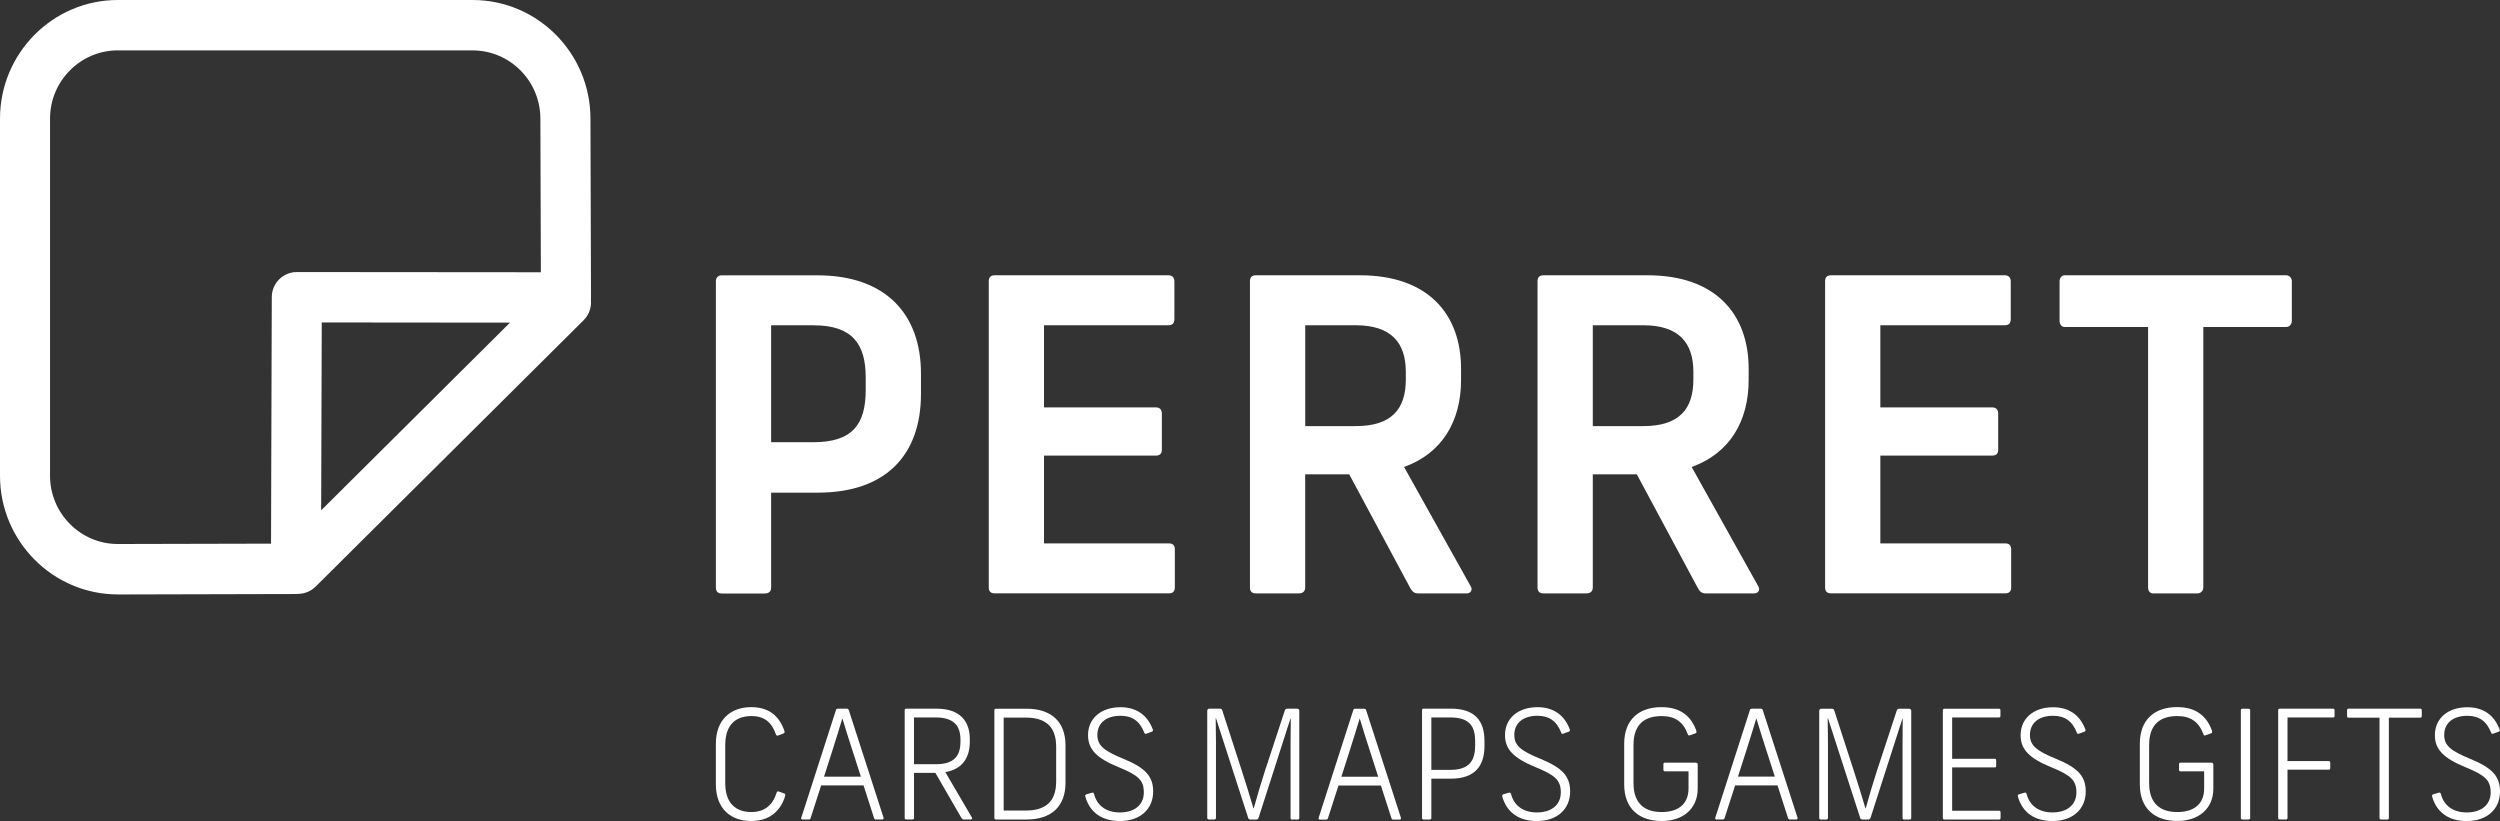 <svg width="204" height="67" viewBox="0 0 204 67" fill="none" xmlns="http://www.w3.org/2000/svg">
<rect x="0" y="0" width="204" height="67" fill="#333333" stroke="none"/>
<g clip-path="url(#clip0_38_330)">
<path d="M62.925 26.544V36.084H66.379C69.55 36.084 70.642 34.631 70.642 31.828V30.8C70.642 28.068 69.55 26.544 66.379 26.544H62.925ZM75.151 30.482V32.149C75.151 37.08 72.331 40.2 66.731 40.2H62.925V47.934C62.925 48.252 62.748 48.43 62.397 48.43H58.91C58.559 48.43 58.417 48.252 58.417 47.934V22.927C58.417 22.677 58.594 22.466 58.875 22.466H66.695C72.334 22.466 75.151 25.694 75.151 30.482Z" fill="white"/>
<path d="M95.831 22.959V26.044C95.831 26.398 95.654 26.541 95.338 26.541H85.191V33.243H94.314C94.63 33.243 94.807 33.421 94.807 33.739V36.681C94.807 37.035 94.63 37.178 94.314 37.178H85.191V44.34H95.374C95.69 44.34 95.867 44.483 95.867 44.837V47.922C95.867 48.276 95.69 48.418 95.374 48.418H81.176C80.822 48.418 80.683 48.24 80.683 47.922V22.959C80.683 22.641 80.825 22.463 81.176 22.463H95.338C95.654 22.463 95.831 22.641 95.831 22.959Z" fill="white"/>
<path d="M106.507 34.77H110.628C113.551 34.77 114.714 33.385 114.714 30.975V30.336C114.714 27.994 113.551 26.541 110.628 26.541H106.507V34.77ZM119.647 48.424H115.771C115.384 48.424 115.243 48.282 115.065 47.964L110.097 38.705H106.504V47.925C106.504 48.243 106.327 48.421 105.975 48.421H102.489C102.137 48.421 101.996 48.243 101.996 47.925V22.959C101.996 22.641 102.137 22.463 102.489 22.463H110.979C116.512 22.463 119.222 25.619 119.222 30.089V31.011C119.222 34.414 117.637 37.005 114.572 38.105L119.999 47.824C120.176 48.074 120.069 48.427 119.647 48.427" fill="white"/>
<path d="M129.972 34.77H134.093C137.016 34.77 138.179 33.385 138.179 30.975V30.336C138.179 27.994 137.016 26.541 134.093 26.541H129.972V34.77ZM143.112 48.424H139.236C138.849 48.424 138.707 48.282 138.533 47.964L133.564 38.705H129.972V47.925C129.972 48.243 129.794 48.421 129.443 48.421H125.956C125.605 48.421 125.463 48.243 125.463 47.925V22.959C125.463 22.641 125.605 22.463 125.956 22.463H134.447C139.98 22.463 142.69 25.619 142.69 30.089V31.011C142.69 34.414 141.105 37.005 138.04 38.105L143.466 47.824C143.644 48.074 143.537 48.427 143.115 48.427" fill="white"/>
<path d="M164.076 22.959V26.044C164.076 26.398 163.899 26.541 163.583 26.541H153.436V33.243H162.559C162.875 33.243 163.052 33.421 163.052 33.739V36.681C163.052 37.035 162.875 37.178 162.559 37.178H153.436V44.34H163.619C163.935 44.34 164.112 44.483 164.112 44.837V47.922C164.112 48.276 163.935 48.418 163.619 48.418H149.421C149.067 48.418 148.928 48.24 148.928 47.922V22.959C148.928 22.641 149.07 22.463 149.421 22.463H163.583C163.899 22.463 164.076 22.641 164.076 22.959Z" fill="white"/>
<path d="M187.013 22.959V26.187C187.013 26.437 186.836 26.683 186.555 26.683H179.791V47.928C179.791 48.21 179.579 48.424 179.298 48.424H175.705C175.425 48.424 175.283 48.21 175.283 47.928V26.683H168.484C168.204 26.683 168.062 26.437 168.062 26.187V22.959C168.062 22.712 168.204 22.463 168.484 22.463H186.558C186.839 22.463 187.016 22.712 187.016 22.959" fill="white"/>
<path d="M26.255 26.312L26.207 41.642L41.615 26.327L26.255 26.312ZM9.616 4.11C6.566 4.11 4.083 6.61 4.083 9.68V38.822C4.083 41.892 6.566 44.391 9.616 44.391L22.116 44.361L22.178 24.246C22.18 23.114 23.093 22.199 24.221 22.199L44.134 22.216L44.095 9.689V9.683C44.095 6.613 41.612 4.113 38.563 4.113H9.616V4.11ZM9.621 48.505C4.313 48.505 0 44.162 0 38.822V9.683C0 4.342 4.313 0 9.616 0H38.563C43.865 0 48.178 4.339 48.181 9.677L48.226 24.267C48.226 24.335 48.226 24.404 48.217 24.472C48.276 25.067 48.075 25.682 47.617 26.137L25.759 47.863C25.375 48.243 24.882 48.442 24.383 48.457C24.309 48.466 24.232 48.469 24.153 48.472L9.619 48.508L9.621 48.505Z" fill="white"/>
<path d="M64.012 59.656C64.047 59.766 64 59.828 63.926 59.852L63.51 60.012C63.401 60.048 63.35 60.024 63.315 59.926C62.969 58.951 62.394 58.431 61.313 58.431C60.1 58.431 59.179 59.073 59.179 60.803V63.891C59.179 65.609 60.1 66.263 61.313 66.263C62.417 66.263 63.067 65.668 63.374 64.682C63.409 64.569 63.471 64.557 63.569 64.595L63.985 64.744C64.071 64.78 64.106 64.83 64.071 64.955C63.666 66.266 62.71 66.994 61.298 66.994C59.642 66.994 58.414 66.007 58.414 64.004V60.693C58.414 58.69 59.654 57.703 61.298 57.703C62.686 57.703 63.569 58.357 64.012 59.656Z" fill="white"/>
<path d="M70.247 63.374L69.547 61.199C69.275 60.36 68.995 59.481 68.75 58.654H68.726C68.481 59.481 68.198 60.372 67.929 61.225L67.241 63.374H70.247ZM72 66.869H71.472C71.398 66.869 71.351 66.846 71.324 66.759L70.465 64.09H67.005L66.146 66.759C66.122 66.846 66.06 66.869 65.986 66.869H65.484C65.399 66.869 65.349 66.807 65.387 66.721L68.21 57.95C68.236 57.864 68.283 57.828 68.381 57.828H69.092C69.19 57.828 69.228 57.864 69.263 57.95L72.098 66.721C72.121 66.795 72.086 66.869 72 66.869Z" fill="white"/>
<path d="M74.581 62.361H76.361C77.834 62.361 78.374 61.707 78.374 60.509V60.349C78.374 59.237 77.834 58.544 76.361 58.544H74.581V62.361ZM79.219 66.869H78.643C78.545 66.869 78.522 66.834 78.46 66.759L76.325 63.065H74.584V66.747C74.584 66.822 74.548 66.869 74.436 66.869H73.969C73.86 66.869 73.822 66.819 73.822 66.747V57.95C73.822 57.876 73.857 57.828 73.969 57.828H76.423C78.351 57.828 79.136 58.865 79.136 60.31V60.533C79.136 61.855 78.498 62.783 77.137 63.002L79.307 66.709C79.357 66.771 79.331 66.869 79.222 66.869" fill="white"/>
<path d="M81.899 58.556V66.141H83.703C85.212 66.141 86.183 65.499 86.183 63.769V60.928C86.183 59.198 85.212 58.556 83.703 58.556H81.899ZM86.945 60.818V63.87C86.945 65.874 85.717 66.872 83.768 66.872H81.276C81.179 66.872 81.141 66.822 81.141 66.75V57.953C81.141 57.879 81.176 57.831 81.288 57.831H83.768C85.72 57.831 86.945 58.833 86.945 60.821" fill="white"/>
<path d="M94.074 59.534C94.098 59.608 94.074 59.682 93.989 59.706L93.546 59.867C93.46 59.902 93.41 59.879 93.375 59.792C93.017 58.853 92.392 58.407 91.435 58.407C90.269 58.407 89.546 59.002 89.546 59.965C89.546 60.803 90.024 61.249 91.668 61.917C93.472 62.657 94.098 63.35 94.098 64.586C94.098 66.031 93.029 66.997 91.385 66.997C89.912 66.997 88.931 66.292 88.562 65.008C88.536 64.898 88.574 64.836 88.66 64.812L89.076 64.69C89.188 64.655 89.236 64.679 89.274 64.788C89.519 65.751 90.281 66.295 91.385 66.295C92.587 66.295 93.336 65.665 93.336 64.664C93.336 63.662 92.882 63.255 91.276 62.601C89.472 61.861 88.784 61.145 88.784 59.983C88.784 58.636 89.826 57.709 91.435 57.709C92.725 57.709 93.632 58.339 94.074 59.537" fill="white"/>
<path d="M180.497 59.644C180.532 59.754 180.497 59.816 180.423 59.84L179.98 60.001C179.883 60.036 179.832 60.013 179.797 59.914C179.44 58.928 178.778 58.431 177.674 58.431C176.302 58.431 175.369 59.073 175.369 60.803V63.891C175.369 65.597 176.302 66.263 177.674 66.263C178.95 66.263 179.859 65.668 179.859 64.337V62.94H177.934C177.849 62.94 177.81 62.901 177.81 62.791V62.384C177.81 62.26 177.849 62.236 177.934 62.236H180.449C180.559 62.236 180.609 62.298 180.609 62.372V64.349C180.609 65.993 179.407 66.991 177.677 66.991C175.85 66.991 174.61 66.004 174.61 64.001V60.69C174.61 58.687 175.85 57.688 177.677 57.7C179.115 57.7 180.057 58.366 180.5 59.638" fill="white"/>
<path d="M183.614 57.953V66.75C183.614 66.825 183.579 66.872 183.467 66.872H183C182.891 66.872 182.853 66.822 182.853 66.75V57.953C182.853 57.879 182.888 57.831 183 57.831H183.467C183.576 57.831 183.614 57.882 183.614 57.953Z" fill="white"/>
<path d="M190.499 57.977V58.396C190.499 58.518 190.464 58.544 190.378 58.544H186.661V62.102H190.024C190.098 62.102 190.148 62.138 190.148 62.251V62.658C190.148 62.78 190.098 62.806 190.024 62.806H186.661V66.747C186.661 66.822 186.623 66.869 186.513 66.869H186.035C185.938 66.869 185.899 66.819 185.899 66.747V57.95C185.899 57.876 185.935 57.828 186.047 57.828H190.378C190.464 57.828 190.499 57.864 190.499 57.977Z" fill="white"/>
<path d="M197.617 57.977V58.411C197.617 58.521 197.582 58.559 197.496 58.559H194.93V66.75C194.93 66.825 194.907 66.872 194.795 66.872H194.316C194.207 66.872 194.169 66.822 194.169 66.75V58.559H191.642C191.556 58.559 191.521 58.524 191.521 58.411V57.977C191.521 57.867 191.556 57.828 191.642 57.828H197.496C197.582 57.828 197.617 57.864 197.617 57.977Z" fill="white"/>
<path d="M203.976 59.534C204 59.608 203.976 59.682 203.891 59.706L203.448 59.867C203.362 59.902 203.312 59.879 203.277 59.792C202.919 58.853 202.293 58.41 201.337 58.41C200.171 58.41 199.447 59.005 199.447 59.968C199.447 60.806 199.926 61.252 201.57 61.92C203.374 62.66 204 63.353 204 64.589C204 66.034 202.931 66.997 201.287 66.997C199.814 66.997 198.833 66.292 198.464 65.008C198.438 64.898 198.476 64.836 198.562 64.812L198.978 64.69C199.09 64.652 199.137 64.678 199.176 64.788C199.421 65.751 200.183 66.295 201.287 66.295C202.488 66.295 203.238 65.665 203.238 64.667C203.238 63.668 202.784 63.258 201.178 62.604C199.374 61.864 198.686 61.145 198.686 59.986C198.686 58.639 199.728 57.712 201.337 57.712C202.624 57.712 203.533 58.342 203.973 59.54" fill="white"/>
<path d="M138.421 59.644C138.456 59.754 138.421 59.816 138.347 59.84L137.904 60.001C137.807 60.036 137.757 60.013 137.721 59.914C137.364 58.925 136.703 58.431 135.599 58.431C134.226 58.431 133.293 59.073 133.293 60.803V63.891C133.293 65.597 134.226 66.263 135.599 66.263C136.874 66.263 137.783 65.668 137.783 64.337V62.94H135.858C135.773 62.94 135.734 62.904 135.734 62.791V62.384C135.734 62.26 135.77 62.236 135.858 62.236H138.374C138.483 62.236 138.533 62.298 138.533 62.372V64.349C138.533 65.992 137.332 66.994 135.602 66.994C133.774 66.994 132.534 66.004 132.534 64.004V60.693C132.534 58.69 133.774 57.691 135.602 57.703C137.039 57.703 137.981 58.369 138.424 59.641" fill="white"/>
<path d="M144.827 63.374L144.127 61.199C143.856 60.36 143.575 59.481 143.33 58.654H143.304C143.059 59.481 142.775 60.372 142.507 61.222L141.819 63.371H144.824L144.827 63.374ZM146.581 66.869H146.052C145.979 66.869 145.931 66.846 145.905 66.759L145.046 64.09H141.586L140.726 66.759C140.703 66.846 140.641 66.869 140.567 66.869H140.065C139.979 66.869 139.929 66.807 139.968 66.721L142.79 57.95C142.817 57.864 142.864 57.828 142.961 57.828H143.673C143.77 57.828 143.809 57.864 143.844 57.95L146.678 66.721C146.702 66.795 146.666 66.869 146.581 66.869Z" fill="white"/>
<path d="M155.957 58.012V66.736C155.957 66.822 155.922 66.872 155.836 66.872H155.346C155.272 66.872 155.249 66.822 155.249 66.736V60.556L155.261 58.642H155.237L152.636 66.736C152.601 66.822 152.55 66.872 152.426 66.872H151.984C151.848 66.872 151.801 66.798 151.789 66.736L149.161 58.607H149.138C149.149 59.201 149.161 59.977 149.161 60.559V66.75C149.161 66.825 149.111 66.872 149.025 66.872H148.559C148.497 66.872 148.45 66.81 148.45 66.75V58.015C148.45 57.905 148.512 57.831 148.633 57.831H149.468C149.577 57.831 149.639 57.867 149.678 57.98L151.287 62.946C151.606 63.959 151.936 64.973 152.22 65.963H152.243C152.512 64.973 152.819 63.959 153.15 62.922L154.771 57.995C154.806 57.885 154.868 57.834 154.98 57.834H155.777C155.898 57.834 155.96 57.908 155.96 58.018" fill="white"/>
<path d="M163.235 57.977V58.396C163.235 58.518 163.199 58.544 163.114 58.544H159.296V61.918H162.768C162.854 61.918 162.889 61.953 162.889 62.066V62.474C162.889 62.595 162.854 62.622 162.768 62.622H159.296V66.156H163.125C163.199 66.156 163.247 66.192 163.247 66.305V66.724C163.247 66.834 163.196 66.872 163.125 66.872H158.682C158.573 66.872 158.535 66.822 158.535 66.75V57.953C158.535 57.879 158.57 57.831 158.682 57.831H163.114C163.199 57.831 163.235 57.867 163.235 57.98" fill="white"/>
<path d="M170.173 59.534C170.196 59.608 170.173 59.682 170.087 59.706L169.644 59.867C169.558 59.902 169.508 59.879 169.473 59.792C169.116 58.853 168.49 58.407 167.533 58.407C166.367 58.407 165.644 59.002 165.644 59.965C165.644 60.803 166.122 61.249 167.766 61.917C169.57 62.657 170.196 63.35 170.196 64.586C170.196 66.031 169.127 66.997 167.483 66.997C166.01 66.997 165.03 66.292 164.661 65.008C164.634 64.898 164.672 64.836 164.758 64.812L165.174 64.69C165.287 64.655 165.334 64.678 165.372 64.788C165.617 65.751 166.379 66.295 167.483 66.295C168.685 66.295 169.434 65.665 169.434 64.667C169.434 63.668 168.98 63.258 167.374 62.604C165.57 61.864 164.882 61.148 164.882 59.986C164.882 58.639 165.924 57.712 167.533 57.712C168.823 57.712 169.73 58.342 170.173 59.54" fill="white"/>
<path d="M106.022 58.012V66.739C106.022 66.825 105.987 66.875 105.901 66.875H105.411C105.337 66.875 105.311 66.825 105.311 66.739V60.559L105.326 58.642H105.299L102.698 66.739C102.663 66.825 102.612 66.875 102.488 66.875H102.046C101.91 66.875 101.863 66.801 101.851 66.739L99.223 58.604H99.2C99.211 59.198 99.223 59.977 99.223 60.557V66.747C99.223 66.822 99.173 66.869 99.087 66.869H98.621C98.559 66.869 98.512 66.807 98.512 66.747V58.01C98.512 57.9 98.574 57.825 98.695 57.825H99.53C99.639 57.825 99.701 57.861 99.74 57.974L101.349 62.943C101.668 63.957 101.998 64.97 102.282 65.96H102.305C102.577 64.97 102.881 63.957 103.215 62.919L104.836 57.989C104.874 57.879 104.936 57.828 105.045 57.828H105.842C105.963 57.828 106.025 57.903 106.025 58.012" fill="white"/>
<path d="M112.461 63.38L111.762 61.204C111.49 60.363 111.21 59.486 110.965 58.657H110.941C110.696 59.486 110.413 60.375 110.144 61.228L109.456 63.38H112.464H112.461ZM114.218 66.878H113.69C113.616 66.878 113.569 66.854 113.542 66.768L112.683 64.099H109.22L108.361 66.768C108.337 66.854 108.275 66.878 108.201 66.878H107.699C107.614 66.878 107.564 66.816 107.602 66.73L110.424 57.953C110.448 57.867 110.498 57.831 110.596 57.831H111.307C111.404 57.831 111.443 57.867 111.478 57.953L114.315 66.73C114.339 66.804 114.304 66.878 114.218 66.878Z" fill="white"/>
<path d="M116.798 58.544V62.821H118.345C119.842 62.821 120.371 62.117 120.371 60.845V60.461C120.371 59.201 119.842 58.544 118.345 58.544H116.798ZM121.132 60.411V60.892C121.132 62.512 120.335 63.538 118.395 63.538H116.798V66.75C116.798 66.825 116.763 66.872 116.651 66.872H116.184C116.075 66.872 116.037 66.822 116.037 66.75V57.938C116.037 57.876 116.087 57.825 116.134 57.825H118.393C120.332 57.825 121.129 58.815 121.129 60.408" fill="white"/>
<path d="M128.097 59.534C128.12 59.608 128.097 59.682 128.011 59.706L127.568 59.867C127.483 59.902 127.432 59.879 127.397 59.792C127.04 58.853 126.414 58.407 125.457 58.407C124.291 58.407 123.568 59.002 123.568 59.965C123.568 60.806 124.046 61.252 125.694 61.917C127.497 62.66 128.123 63.35 128.123 64.587C128.123 66.034 127.055 66.997 125.41 66.997C123.937 66.997 122.954 66.292 122.588 65.008C122.564 64.898 122.6 64.836 122.685 64.809L123.101 64.688C123.211 64.652 123.261 64.676 123.299 64.786C123.544 65.749 124.306 66.295 125.41 66.295C126.615 66.295 127.362 65.665 127.362 64.664C127.362 63.662 126.907 63.255 125.301 62.601C123.497 61.858 122.809 61.142 122.809 59.98C122.809 58.633 123.854 57.706 125.46 57.706C126.75 57.706 127.66 58.336 128.1 59.537" fill="white"/>
</g>
<defs>
<clipPath id="clip0_38_330">
<rect width="204" height="67" fill="white"/>
</clipPath>
</defs>
</svg>

